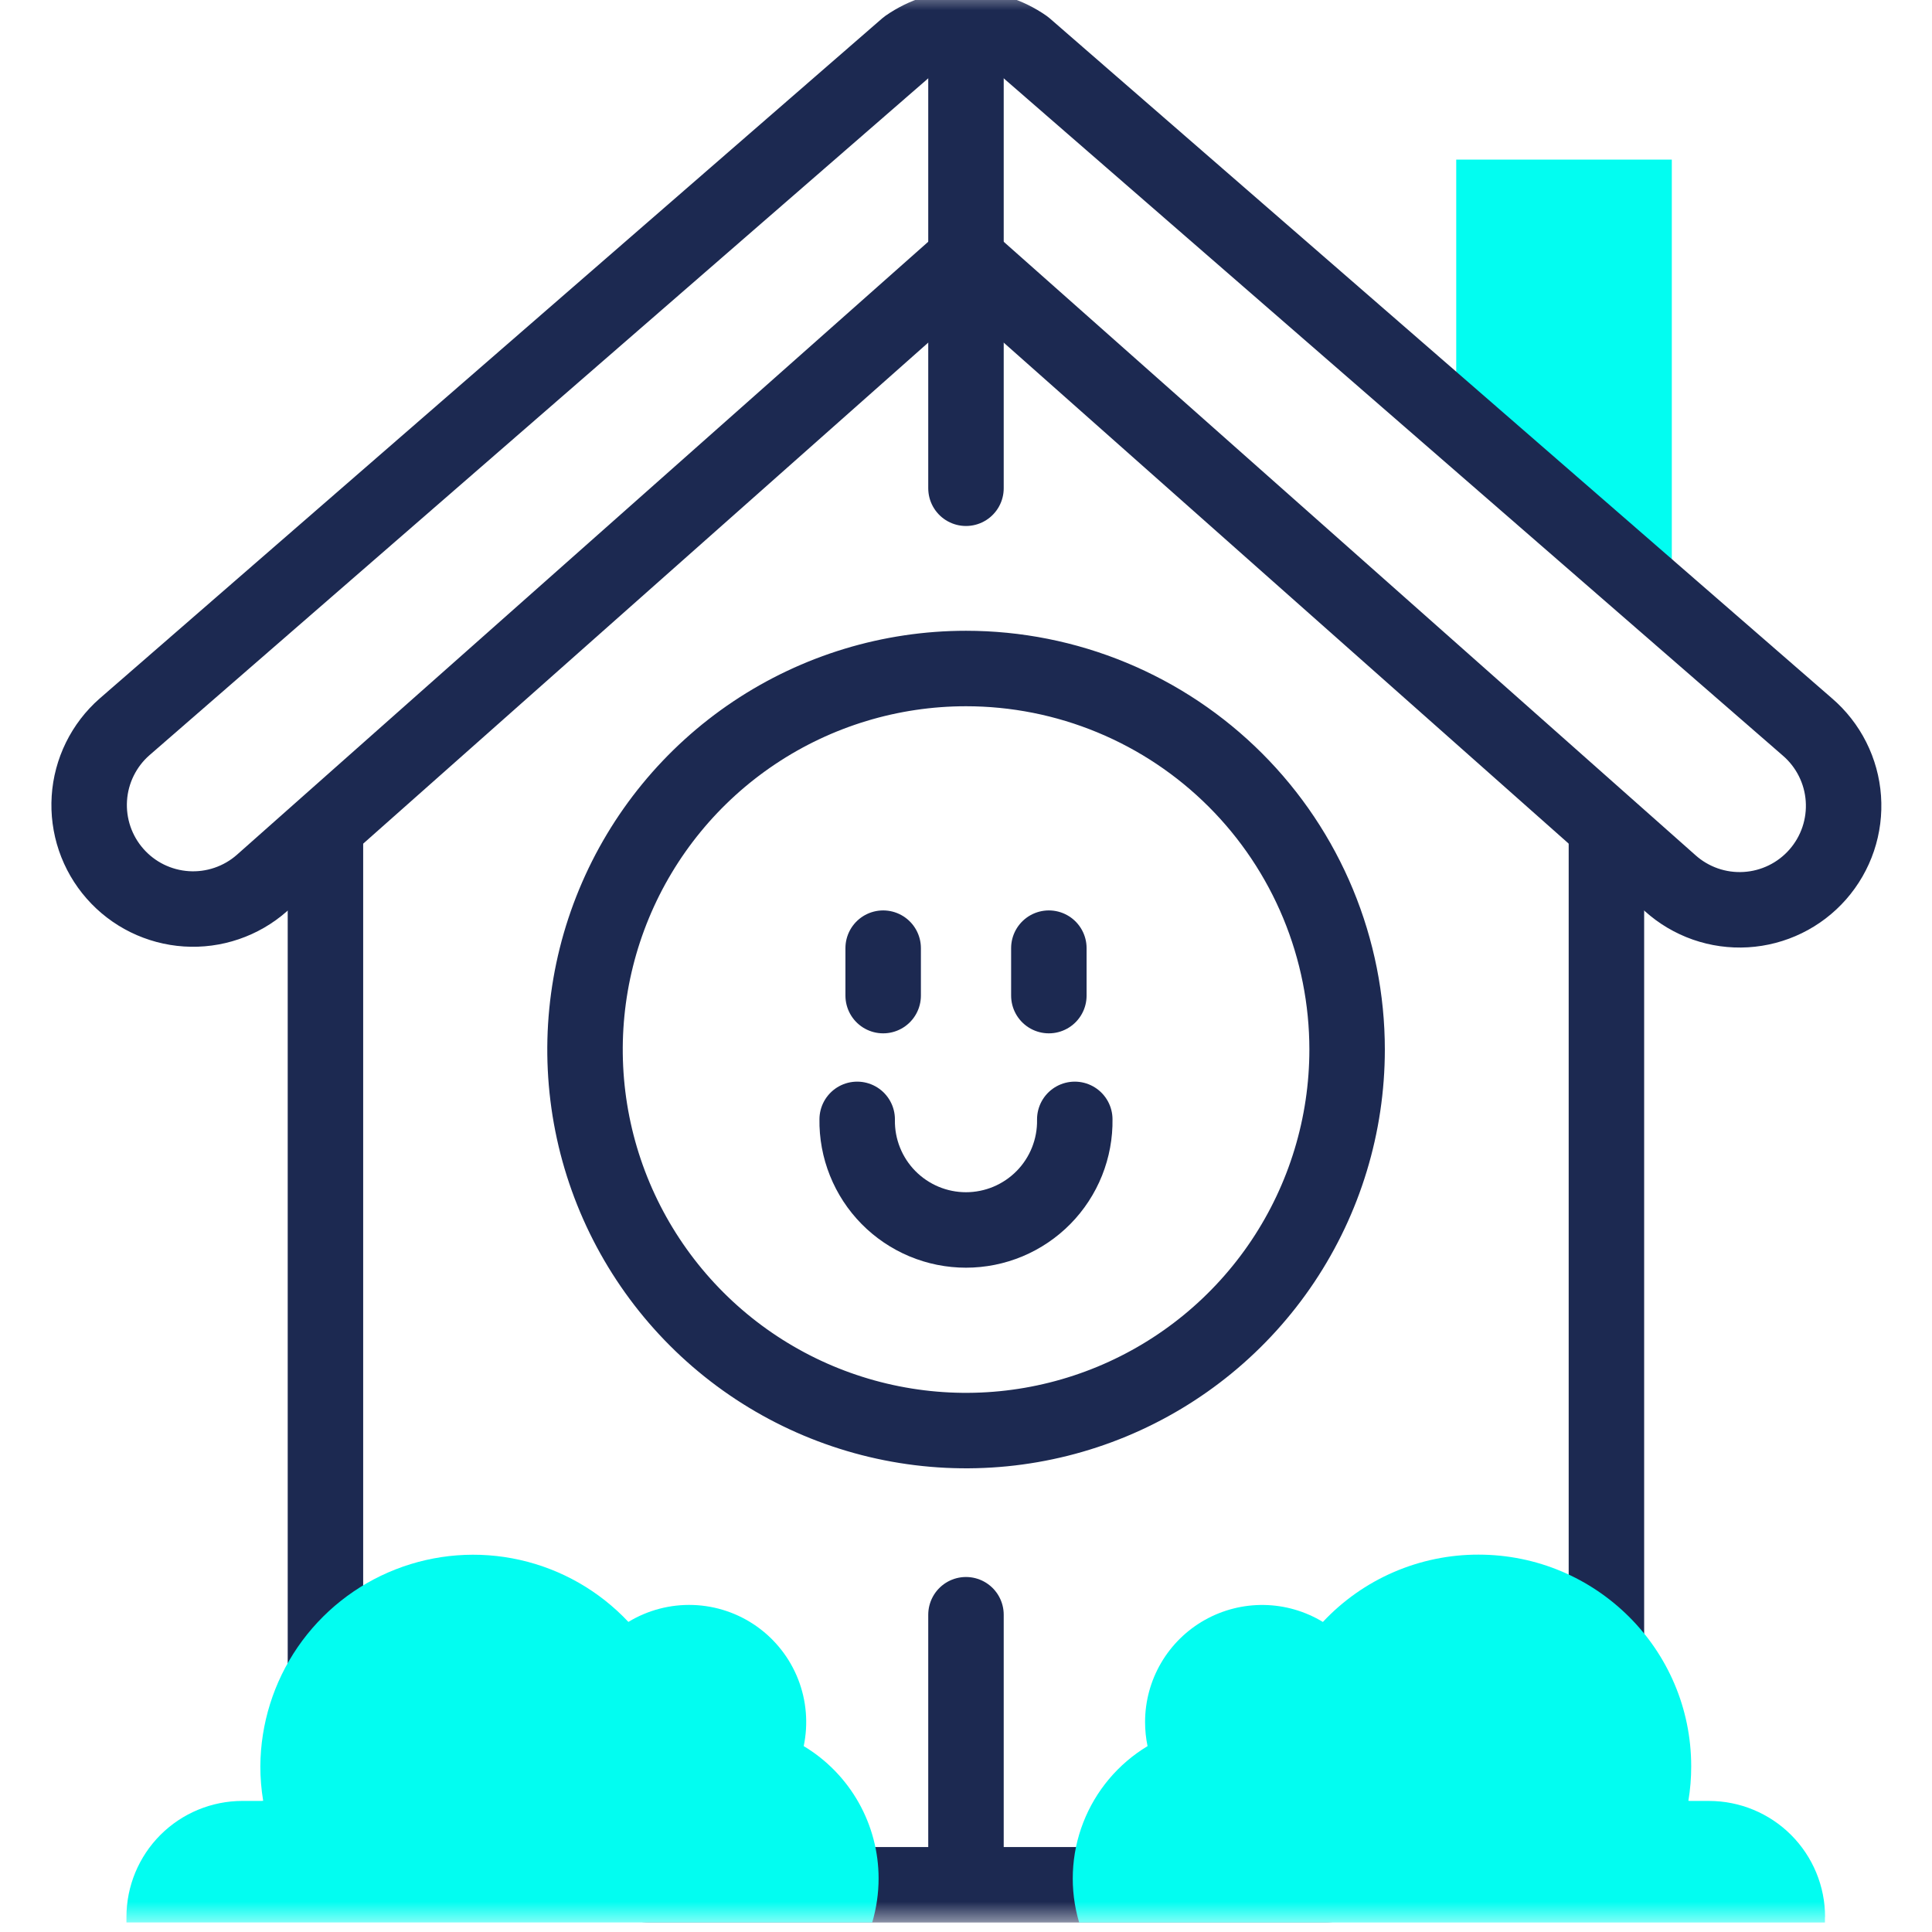 <svg width="96" height="96" viewBox="0 0 96 96" fill="none" xmlns="http://www.w3.org/2000/svg">
<g clip-path="url(#clip0_2343_1809)">
<path d="M43.884 47.113V49.471" stroke="#1C2951" stroke-width="3.75" stroke-linecap="round" stroke-linejoin="round"/>
<path d="M52.117 47.113V49.471" stroke="#1C2951" stroke-width="3.75" stroke-linecap="round" stroke-linejoin="round"/>
<mask id="mask0_2343_1809" style="mask-type:luminance" maskUnits="userSpaceOnUse" x="0" y="-1" width="96" height="97">
<path d="M96 -0.471H0V95.529H96V-0.471Z" fill="white"/>
</mask>
<g mask="url(#mask0_2343_1809)">
<path d="M53.405 55.621C53.417 56.339 53.285 57.051 53.019 57.717C52.752 58.383 52.356 58.99 51.853 59.501C51.35 60.012 50.75 60.418 50.088 60.696C49.426 60.973 48.716 61.116 47.999 61.116C47.281 61.116 46.571 60.973 45.91 60.696C45.248 60.418 44.648 60.012 44.145 59.501C43.642 58.99 43.245 58.383 42.979 57.717C42.712 57.051 42.581 56.339 42.593 55.621" stroke="#1C2951" stroke-width="3.75" stroke-linecap="round" stroke-linejoin="round"/>
<path d="M66.937 52.154C66.936 55.898 65.825 59.559 63.745 62.672C61.664 65.785 58.707 68.211 55.248 69.644C51.788 71.077 47.981 71.452 44.309 70.721C40.637 69.991 37.263 68.188 34.615 65.54C31.968 62.892 30.164 59.519 29.433 55.847C28.703 52.174 29.077 48.368 30.51 44.908C31.942 41.448 34.368 38.491 37.481 36.41C40.594 34.33 44.254 33.218 47.999 33.218C50.486 33.218 52.948 33.707 55.246 34.659C57.544 35.61 59.631 37.005 61.39 38.764C63.148 40.522 64.543 42.61 65.495 44.907C66.447 47.205 66.937 49.667 66.937 52.154Z" stroke="#1C2951" stroke-width="3.75" stroke-linecap="round" stroke-linejoin="round"/>
<path d="M16.171 89.669V41.671" stroke="#1C2951" stroke-width="3.75" stroke-linecap="round" stroke-linejoin="round"/>
<path d="M65.898 93.653H32.202" stroke="#1C2951" stroke-width="3.75" stroke-linecap="round" stroke-linejoin="round"/>
<path d="M79.822 41.606V87.376" stroke="#1C2951" stroke-width="3.75" stroke-linecap="round" stroke-linejoin="round"/>
<path d="M72.359 20.703V7.931H83.071V30.043" fill="#02FDF1"/>
<path d="M50.927 2.323C50.068 1.724 49.046 1.403 47.999 1.403C46.951 1.403 45.929 1.724 45.07 2.323L6.186 36.12C5.676 36.567 5.26 37.111 4.96 37.72C4.66 38.329 4.483 38.991 4.44 39.668C4.396 40.345 4.486 41.025 4.704 41.667C4.923 42.309 5.266 42.903 5.714 43.412C6.161 43.922 6.705 44.339 7.314 44.639C7.923 44.938 8.585 45.115 9.262 45.159C9.939 45.203 10.619 45.113 11.261 44.894C11.903 44.676 12.497 44.333 13.006 43.885L47.998 12.856L82.99 43.885C83.498 44.342 84.092 44.693 84.737 44.919C85.382 45.144 86.066 45.24 86.748 45.199C87.431 45.159 88.098 44.983 88.712 44.683C89.326 44.383 89.874 43.964 90.325 43.45C90.776 42.936 91.121 42.338 91.339 41.69C91.557 41.043 91.644 40.358 91.596 39.676C91.548 38.994 91.365 38.329 91.057 37.718C90.75 37.108 90.325 36.565 89.806 36.12L50.927 2.323Z" stroke="#1C2951" stroke-width="3.75" stroke-linecap="round" stroke-linejoin="round"/>
<path d="M43.657 93.335C43.656 92.012 43.313 90.711 42.661 89.559C42.009 88.408 41.071 87.444 39.936 86.763C40.169 85.653 40.073 84.498 39.659 83.442C39.245 82.386 38.531 81.474 37.606 80.818C36.68 80.162 35.583 79.791 34.449 79.751C33.315 79.711 32.194 80.003 31.224 80.592C29.777 79.05 27.901 77.977 25.837 77.512C23.774 77.047 21.619 77.212 19.65 77.984C17.681 78.756 15.989 80.101 14.792 81.845C13.595 83.589 12.949 85.652 12.936 87.767C12.936 88.341 12.983 88.913 13.077 89.48L12.991 89.487H12.049C10.52 89.487 9.053 90.094 7.972 91.175C6.891 92.257 6.283 93.723 6.283 95.252C6.283 95.345 6.283 95.435 6.283 95.526H43.339C43.55 94.815 43.657 94.076 43.657 93.334" fill="#02FDF1"/>
<path d="M90.687 95.254C90.687 93.725 90.079 92.258 88.998 91.177C87.917 90.096 86.45 89.488 84.921 89.488H83.98L83.895 89.481C83.989 88.915 84.036 88.342 84.035 87.768C84.035 81.959 79.303 77.249 73.467 77.249C72.018 77.246 70.583 77.542 69.252 78.117C67.922 78.692 66.724 79.535 65.733 80.594C64.851 80.058 63.842 79.767 62.81 79.75C61.778 79.734 60.761 79.992 59.861 80.498C58.962 81.004 58.214 81.74 57.693 82.631C57.172 83.522 56.898 84.535 56.898 85.567C56.898 85.97 56.939 86.371 57.021 86.764C55.564 87.642 54.439 88.98 53.824 90.566C53.209 92.152 53.138 93.898 53.622 95.529H90.68C90.68 95.438 90.68 95.348 90.68 95.255" fill="#02FDF1"/>
<path d="M47.999 1.602V24.261" stroke="#1C2951" stroke-width="3.75" stroke-linecap="round" stroke-linejoin="round"/>
<path d="M47.999 80.235V93.515" stroke="#1C2951" stroke-width="3.75" stroke-linecap="round" stroke-linejoin="round"/>
</g>
</g>
<defs>
<clipPath id="clip0_2343_1809">
<rect width="96" height="96" fill="white"/>
</clipPath>
</defs>
</svg>
